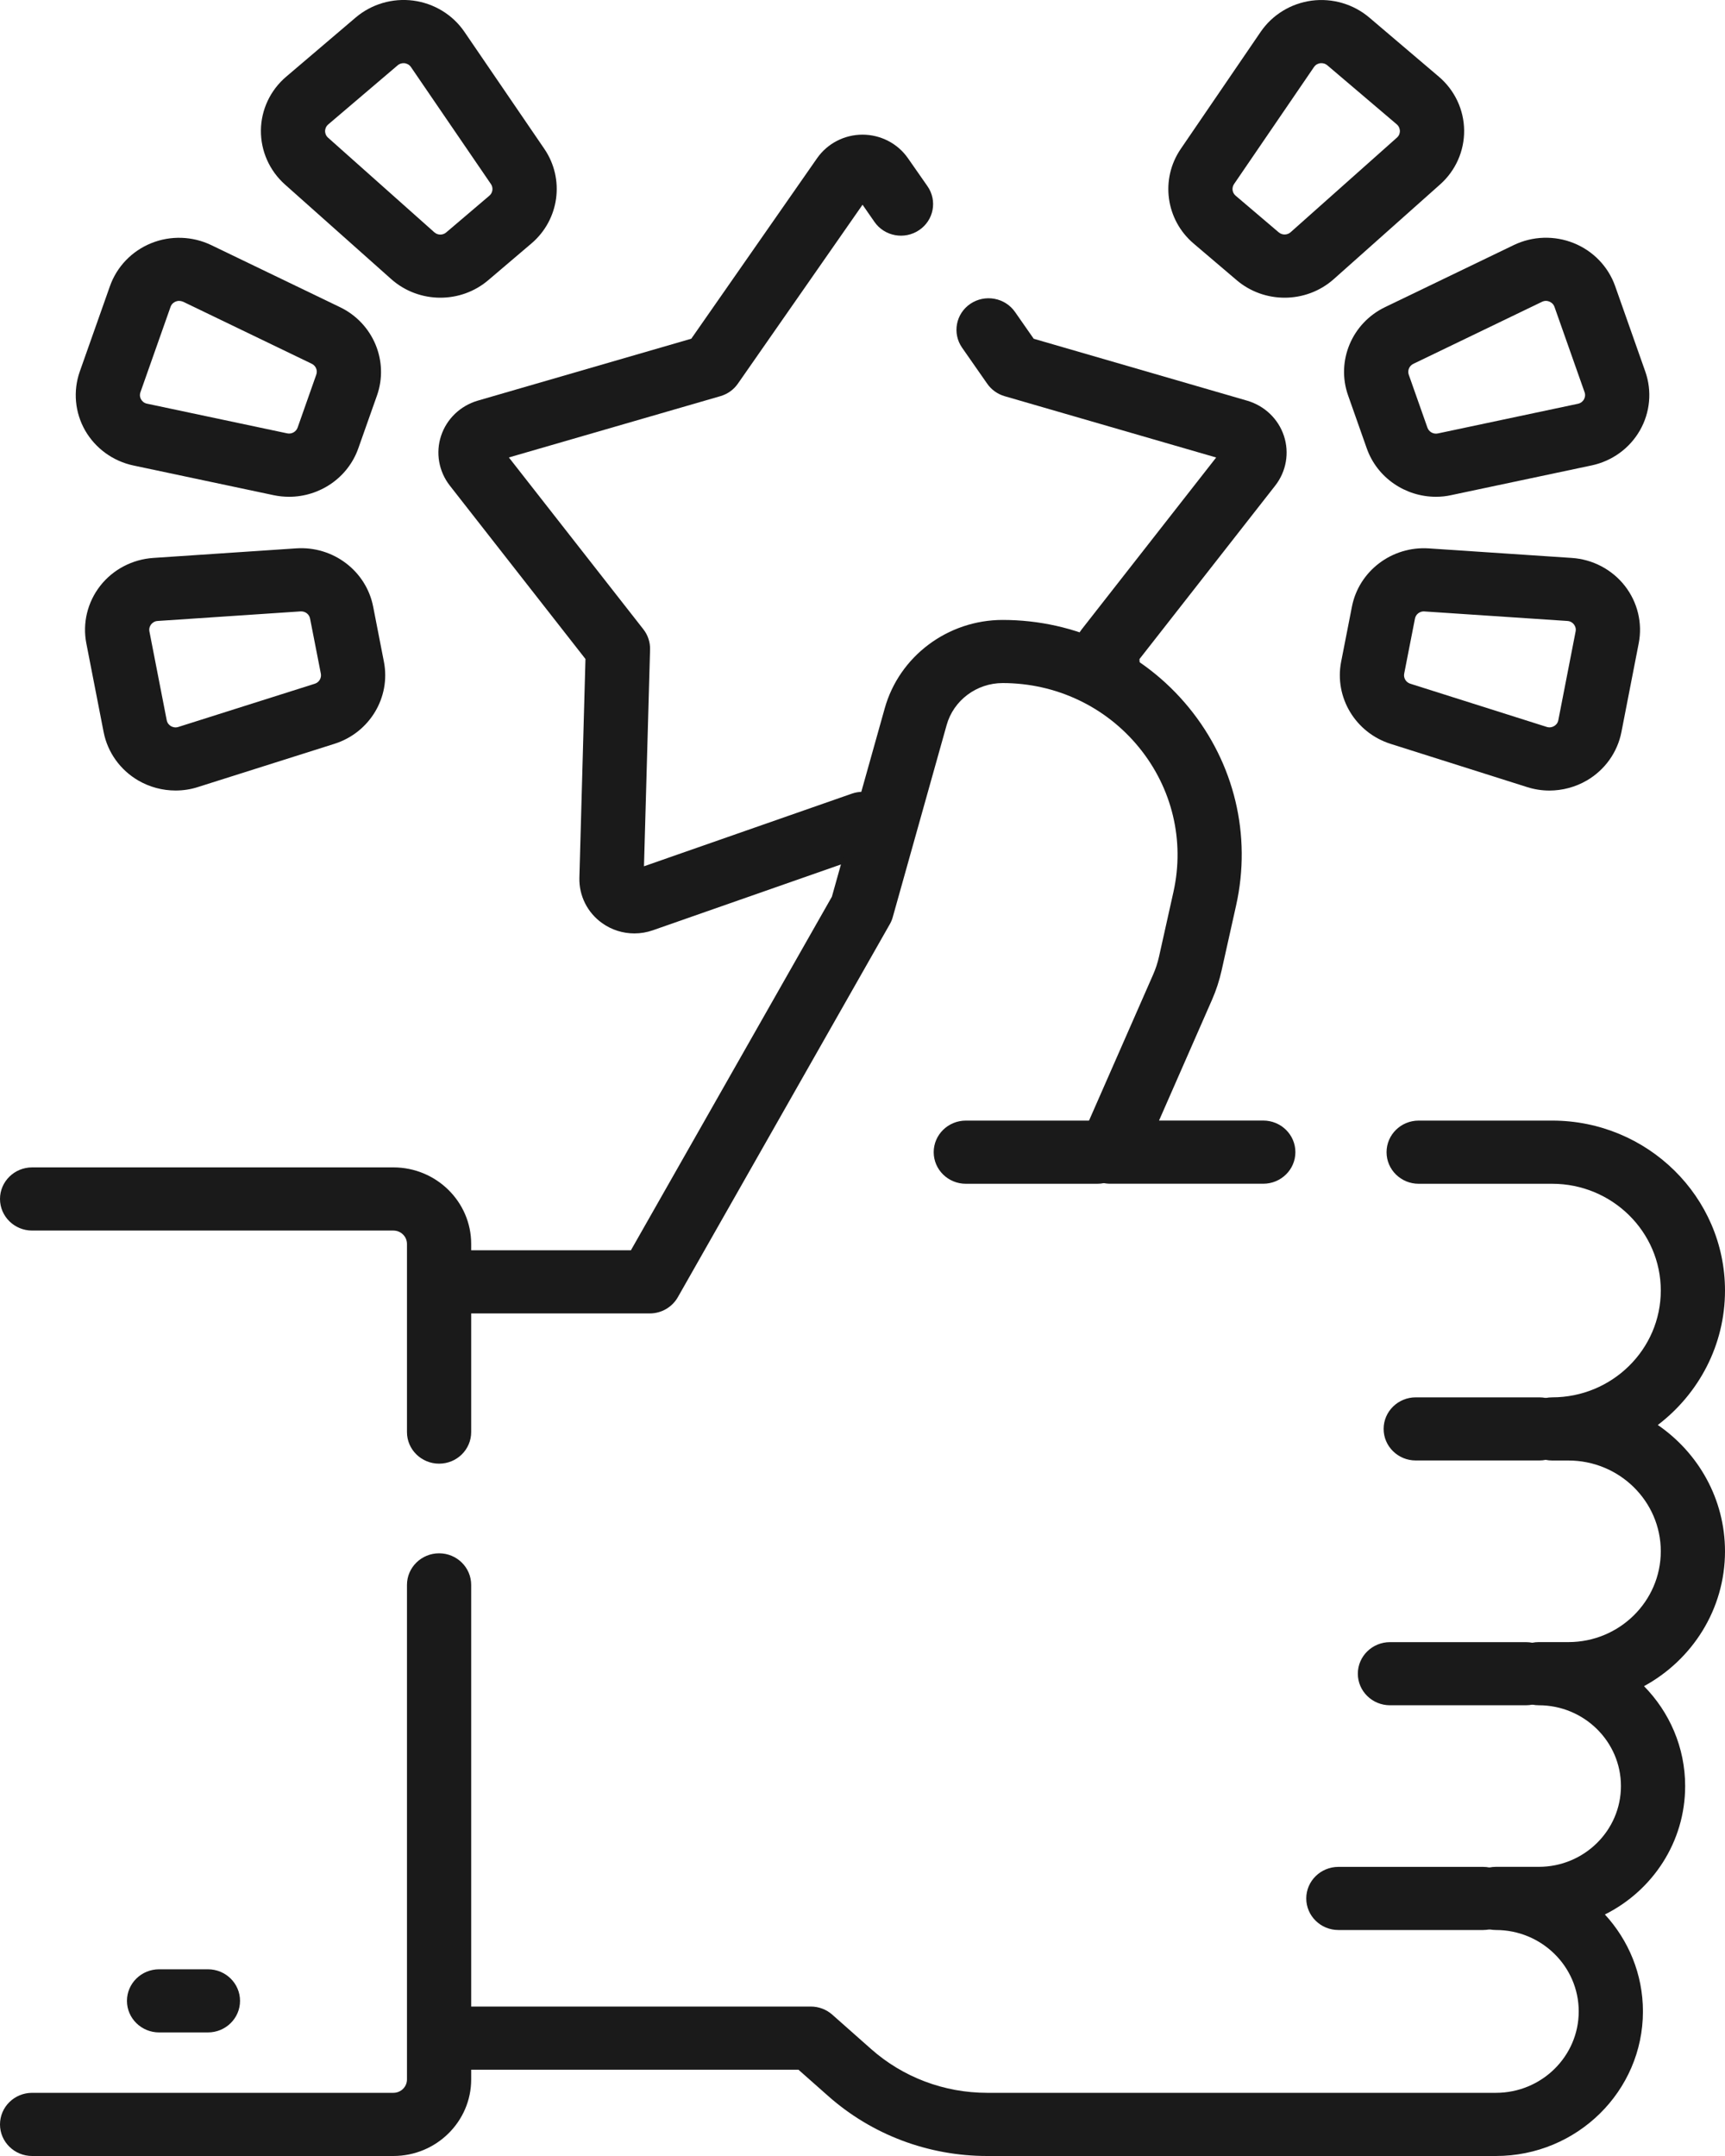 <?xml version="1.0" encoding="UTF-8"?>
<svg xmlns="http://www.w3.org/2000/svg" width="40" height="50" viewBox="0 0 40 50" fill="none">
  <g clip-path="url(#clip0_212_2602)">
    <path d="M6.704 11.521C6.585 11.521 6.466 11.509 6.346 11.484L3.097 10.796C2.622 10.696 2.213 10.399 1.974 9.983C1.736 9.566 1.691 9.068 1.85 8.616L2.549 6.637C2.708 6.185 3.057 5.822 3.506 5.64C3.955 5.458 4.464 5.475 4.9 5.685L7.885 7.124C8.654 7.495 9.022 8.375 8.742 9.171L8.308 10.399C8.067 11.081 7.413 11.521 6.704 11.521ZM4.153 6.978C4.119 6.978 4.091 6.986 4.073 6.994C4.04 7.007 3.982 7.04 3.955 7.116L3.257 9.095C3.23 9.171 3.254 9.233 3.272 9.263C3.293 9.299 3.334 9.347 3.41 9.362L6.66 10.05C6.762 10.072 6.866 10.014 6.901 9.917L7.334 8.688C7.369 8.59 7.324 8.483 7.229 8.436L4.245 6.997C4.212 6.984 4.181 6.978 4.153 6.978Z" fill="#1A1A1A"></path>
    <path d="M10.212 6.904C9.803 6.904 9.395 6.76 9.072 6.473L6.608 4.279C6.248 3.958 6.045 3.5 6.05 3.022C6.055 2.544 6.269 2.09 6.637 1.778L8.247 0.407C8.615 0.094 9.102 -0.049 9.584 0.014C10.066 0.078 10.498 0.341 10.769 0.738L12.622 3.452C13.099 4.151 12.971 5.095 12.323 5.646L11.323 6.497C11.004 6.769 10.608 6.904 10.212 6.904ZM9.358 1.465C9.32 1.465 9.269 1.474 9.221 1.515L7.611 2.886C7.549 2.939 7.539 3.004 7.538 3.039C7.538 3.073 7.547 3.139 7.607 3.193L10.071 5.387C10.149 5.457 10.268 5.458 10.347 5.39L11.347 4.539C11.427 4.472 11.443 4.355 11.384 4.269L9.53 1.556C9.485 1.489 9.419 1.472 9.384 1.466C9.378 1.466 9.369 1.465 9.358 1.465Z" fill="#1A1A1A"></path>
    <path d="M4.071 18.333C3.769 18.333 3.47 18.254 3.205 18.1C2.787 17.856 2.495 17.448 2.403 16.978L2.002 14.921C1.91 14.451 2.028 13.965 2.324 13.586C2.62 13.207 3.069 12.972 3.554 12.939L6.87 12.717C7.726 12.66 8.491 13.241 8.653 14.069L8.902 15.345C9.064 16.173 8.57 16.992 7.755 17.25L4.591 18.252C4.422 18.307 4.246 18.333 4.071 18.333ZM6.985 14.179C6.981 14.179 6.976 14.179 6.971 14.179L3.655 14.401C3.574 14.406 3.526 14.453 3.504 14.481C3.483 14.508 3.449 14.566 3.465 14.645L3.866 16.703C3.882 16.782 3.935 16.823 3.964 16.84C3.995 16.858 4.057 16.884 4.135 16.859L7.298 15.857C7.399 15.826 7.459 15.725 7.44 15.623L7.19 14.346C7.172 14.248 7.084 14.179 6.985 14.179Z" fill="#1A1A1A"></path>
    <path d="M33.298 11.521C32.588 11.521 31.934 11.081 31.693 10.398L31.26 9.17C30.979 8.374 31.348 7.493 32.117 7.123L35.101 5.684C35.538 5.473 36.045 5.457 36.495 5.639C36.945 5.821 37.294 6.185 37.453 6.636L38.151 8.615C38.311 9.067 38.265 9.565 38.027 9.981C37.789 10.398 37.38 10.694 36.905 10.794L33.655 11.482C33.535 11.509 33.415 11.521 33.298 11.521ZM35.848 6.978C35.821 6.978 35.79 6.983 35.757 6.999L32.773 8.438C32.678 8.484 32.633 8.592 32.667 8.69L33.1 9.918C33.135 10.017 33.239 10.074 33.342 10.052L36.59 9.364C36.67 9.347 36.711 9.294 36.728 9.264C36.745 9.234 36.771 9.171 36.744 9.096L36.046 7.117C36.019 7.041 35.961 7.008 35.929 6.995C35.91 6.987 35.882 6.978 35.848 6.978Z" fill="#1A1A1A"></path>
    <path d="M35.93 18.334C35.755 18.334 35.58 18.307 35.41 18.253L32.246 17.251C31.431 16.992 30.938 16.174 31.099 15.346L31.349 14.069C31.511 13.242 32.277 12.661 33.132 12.718L36.447 12.939C36.932 12.971 37.38 13.207 37.677 13.586C37.973 13.965 38.091 14.451 37.999 14.92L37.598 16.978C37.506 17.447 37.214 17.856 36.796 18.1C36.531 18.254 36.231 18.333 35.93 18.334ZM33.015 14.179C32.916 14.179 32.829 14.249 32.811 14.345L32.561 15.622C32.541 15.724 32.602 15.824 32.702 15.856L35.866 16.858C35.944 16.883 36.006 16.857 36.036 16.839C36.067 16.822 36.12 16.781 36.135 16.702L36.536 14.644C36.552 14.565 36.517 14.507 36.496 14.48C36.475 14.453 36.427 14.406 36.345 14.401L33.029 14.18C33.025 14.179 33.021 14.179 33.015 14.179Z" fill="#1A1A1A"></path>
    <path d="M29.788 6.904C29.392 6.904 28.996 6.769 28.677 6.498L27.678 5.648C27.03 5.096 26.902 4.153 27.38 3.453L29.232 0.74C29.503 0.343 29.934 0.079 30.416 0.015C30.898 -0.048 31.385 0.095 31.753 0.408L33.364 1.778C33.732 2.091 33.946 2.544 33.951 3.023C33.956 3.501 33.753 3.959 33.392 4.279L30.928 6.473C30.605 6.76 30.197 6.904 29.788 6.904ZM30.642 1.465C30.632 1.465 30.622 1.465 30.614 1.466C30.572 1.472 30.512 1.492 30.469 1.555L28.616 4.268C28.557 4.354 28.572 4.471 28.652 4.538L29.651 5.388C29.731 5.456 29.85 5.455 29.928 5.385L32.392 3.192C32.453 3.138 32.462 3.072 32.461 3.037C32.46 3.003 32.45 2.937 32.389 2.884L30.778 1.514C30.731 1.474 30.68 1.465 30.642 1.465Z" fill="#1A1A1A"></path>
    <path d="M25.683 16.155C25.282 16.155 24.951 15.841 24.939 15.444L24.928 15.064C24.923 14.896 24.978 14.73 25.082 14.597L28.201 10.61L23.296 9.188C23.131 9.14 22.989 9.038 22.892 8.899L22.309 8.063C22.077 7.729 22.163 7.274 22.502 7.045C22.841 6.817 23.305 6.902 23.537 7.235L23.97 7.856L28.919 9.292C29.323 9.41 29.642 9.714 29.772 10.108C29.902 10.501 29.827 10.932 29.571 11.261L26.423 15.284L26.427 15.404C26.439 15.808 26.115 16.145 25.704 16.157C25.697 16.155 25.691 16.155 25.683 16.155ZM28.498 10.696H28.498H28.498Z" fill="#1A1A1A"></path>
    <path d="M14.71 21.647C14.445 21.647 14.183 21.566 13.962 21.408C13.621 21.165 13.424 20.772 13.435 20.357L13.576 15.283L10.43 11.261C10.173 10.931 10.098 10.5 10.228 10.107C10.358 9.713 10.676 9.409 11.08 9.291L16.03 7.855L18.947 3.669C19.186 3.327 19.58 3.123 20 3.123C20.421 3.123 20.815 3.327 21.053 3.668L21.507 4.319C21.739 4.653 21.653 5.109 21.313 5.337C20.974 5.566 20.51 5.481 20.278 5.147L20.001 4.748L17.11 8.898C17.013 9.037 16.871 9.139 16.706 9.187L11.8 10.609L14.92 14.596C15.024 14.729 15.078 14.894 15.074 15.062L14.933 20.09L19.752 18.406C19.913 18.349 20.09 18.349 20.251 18.406L20.46 18.479C20.847 18.615 21.049 19.034 20.91 19.415C20.777 19.782 20.377 19.979 20.002 19.872L15.139 21.574C14.999 21.623 14.855 21.647 14.71 21.647Z" fill="#1A1A1A"></path>
    <path d="M34.688 50H22.891C21.524 50 20.214 49.505 19.201 48.606L18.515 47.999H10.679C10.268 47.999 9.934 47.671 9.934 47.267C9.934 46.862 10.268 46.534 10.679 46.534H18.801C18.985 46.534 19.162 46.601 19.299 46.722L20.198 47.518C20.938 48.174 21.894 48.535 22.891 48.535H34.688C35.747 48.535 36.608 47.689 36.608 46.647C36.608 45.605 35.747 44.759 34.688 44.759C34.278 44.759 33.944 44.431 33.944 44.026C33.944 43.622 34.278 43.294 34.688 43.294H35.682C36.732 43.294 37.587 42.453 37.587 41.42C37.587 40.388 36.732 39.547 35.682 39.547C35.271 39.547 34.937 39.219 34.937 38.815C34.937 38.41 35.271 38.082 35.682 38.082H36.37C37.55 38.082 38.511 37.137 38.511 35.976C38.511 34.815 37.55 33.871 36.37 33.871H35.993C35.582 33.871 35.248 33.542 35.248 33.138C35.248 32.734 35.582 32.406 35.993 32.406C37.381 32.406 38.511 31.295 38.511 29.929C38.511 28.564 37.381 27.453 35.993 27.453H32.896C32.485 27.453 32.152 27.125 32.152 26.721C32.152 26.316 32.485 25.988 32.896 25.988H35.993C38.202 25.988 40 27.756 40 29.929C40 31.196 39.389 32.325 38.442 33.047C39.383 33.693 40 34.765 40 35.977C40 37.321 39.241 38.494 38.122 39.104C38.712 39.704 39.076 40.523 39.076 41.421C39.076 42.72 38.319 43.848 37.215 44.399C37.763 44.995 38.097 45.783 38.097 46.648C38.097 48.496 36.568 50 34.688 50Z" fill="#1A1A1A"></path>
    <path d="M15.067 30.46H10.679C10.268 30.46 9.935 30.132 9.935 29.728C9.935 29.323 10.268 28.995 10.679 28.995H14.63L19.29 20.796L20.516 16.425C20.854 15.219 21.978 14.377 23.25 14.377C24.937 14.377 26.511 15.118 27.568 16.41C28.625 17.703 29.025 19.374 28.664 20.995L28.328 22.502C28.276 22.735 28.202 22.964 28.106 23.183L26.876 25.987H29.293C29.704 25.987 30.038 26.315 30.038 26.72C30.038 27.124 29.704 27.452 29.293 27.452H25.744C25.493 27.452 25.259 27.328 25.121 27.122C24.983 26.916 24.96 26.656 25.059 26.429L26.739 22.602C26.797 22.47 26.843 22.331 26.875 22.189L27.211 20.682C27.474 19.496 27.182 18.275 26.408 17.329C25.635 16.384 24.484 15.841 23.25 15.841C22.646 15.841 22.111 16.241 21.951 16.815L20.701 21.271C20.686 21.327 20.662 21.382 20.633 21.433L15.717 30.085C15.585 30.316 15.336 30.46 15.067 30.46Z" fill="#1A1A1A"></path>
    <path d="M25.446 27.453H22.396C21.985 27.453 21.651 27.125 21.651 26.72C21.651 26.316 21.985 25.988 22.396 25.988H25.446C25.857 25.988 26.191 26.316 26.191 26.72C26.191 27.125 25.857 27.453 25.446 27.453Z" fill="#1A1A1A"></path>
    <path d="M35.695 33.87H32.829C32.418 33.87 32.084 33.542 32.084 33.138C32.084 32.734 32.418 32.406 32.829 32.406H35.695C36.106 32.406 36.44 32.734 36.44 33.138C36.44 33.542 36.106 33.87 35.695 33.87Z" fill="#1A1A1A"></path>
    <path d="M35.384 39.547H32.231C31.82 39.547 31.486 39.219 31.486 38.815C31.486 38.411 31.82 38.083 32.231 38.083H35.385C35.795 38.083 36.129 38.411 36.129 38.815C36.129 39.219 35.795 39.547 35.384 39.547Z" fill="#1A1A1A"></path>
    <path d="M34.391 44.759H31.035C30.624 44.759 30.29 44.431 30.29 44.027C30.29 43.623 30.624 43.295 31.035 43.295H34.391C34.802 43.295 35.135 43.623 35.135 44.027C35.135 44.431 34.802 44.759 34.391 44.759Z" fill="#1A1A1A"></path>
    <path d="M9.121 50H0.745C0.334 50 0 49.672 0 49.268C0 48.863 0.334 48.535 0.745 48.535H9.121C9.296 48.535 9.437 48.396 9.437 48.225V36.756C9.437 36.351 9.771 36.023 10.182 36.023C10.593 36.023 10.926 36.351 10.926 36.756V48.224C10.926 49.203 10.116 50 9.121 50Z" fill="#1A1A1A"></path>
    <path d="M10.182 33.944C9.771 33.944 9.437 33.616 9.437 33.212V28.848C9.437 28.677 9.296 28.538 9.121 28.538H0.745C0.334 28.538 0 28.21 0 27.805C0 27.401 0.334 27.073 0.745 27.073H9.121C10.117 27.073 10.926 27.87 10.926 28.848V33.212C10.926 33.616 10.593 33.944 10.182 33.944Z" fill="#1A1A1A"></path>
    <path d="M4.822 47.134H3.689C3.278 47.134 2.944 46.806 2.944 46.402C2.944 45.998 3.278 45.67 3.689 45.67H4.822C5.233 45.67 5.566 45.998 5.566 46.402C5.566 46.806 5.233 47.134 4.822 47.134Z" fill="#1A1A1A"></path>
  </g>
  <defs>
    <clipPath id="clip0_212_2602">
      <rect width="40" height="50" fill="white"></rect>
    </clipPath>
  </defs>
</svg>
